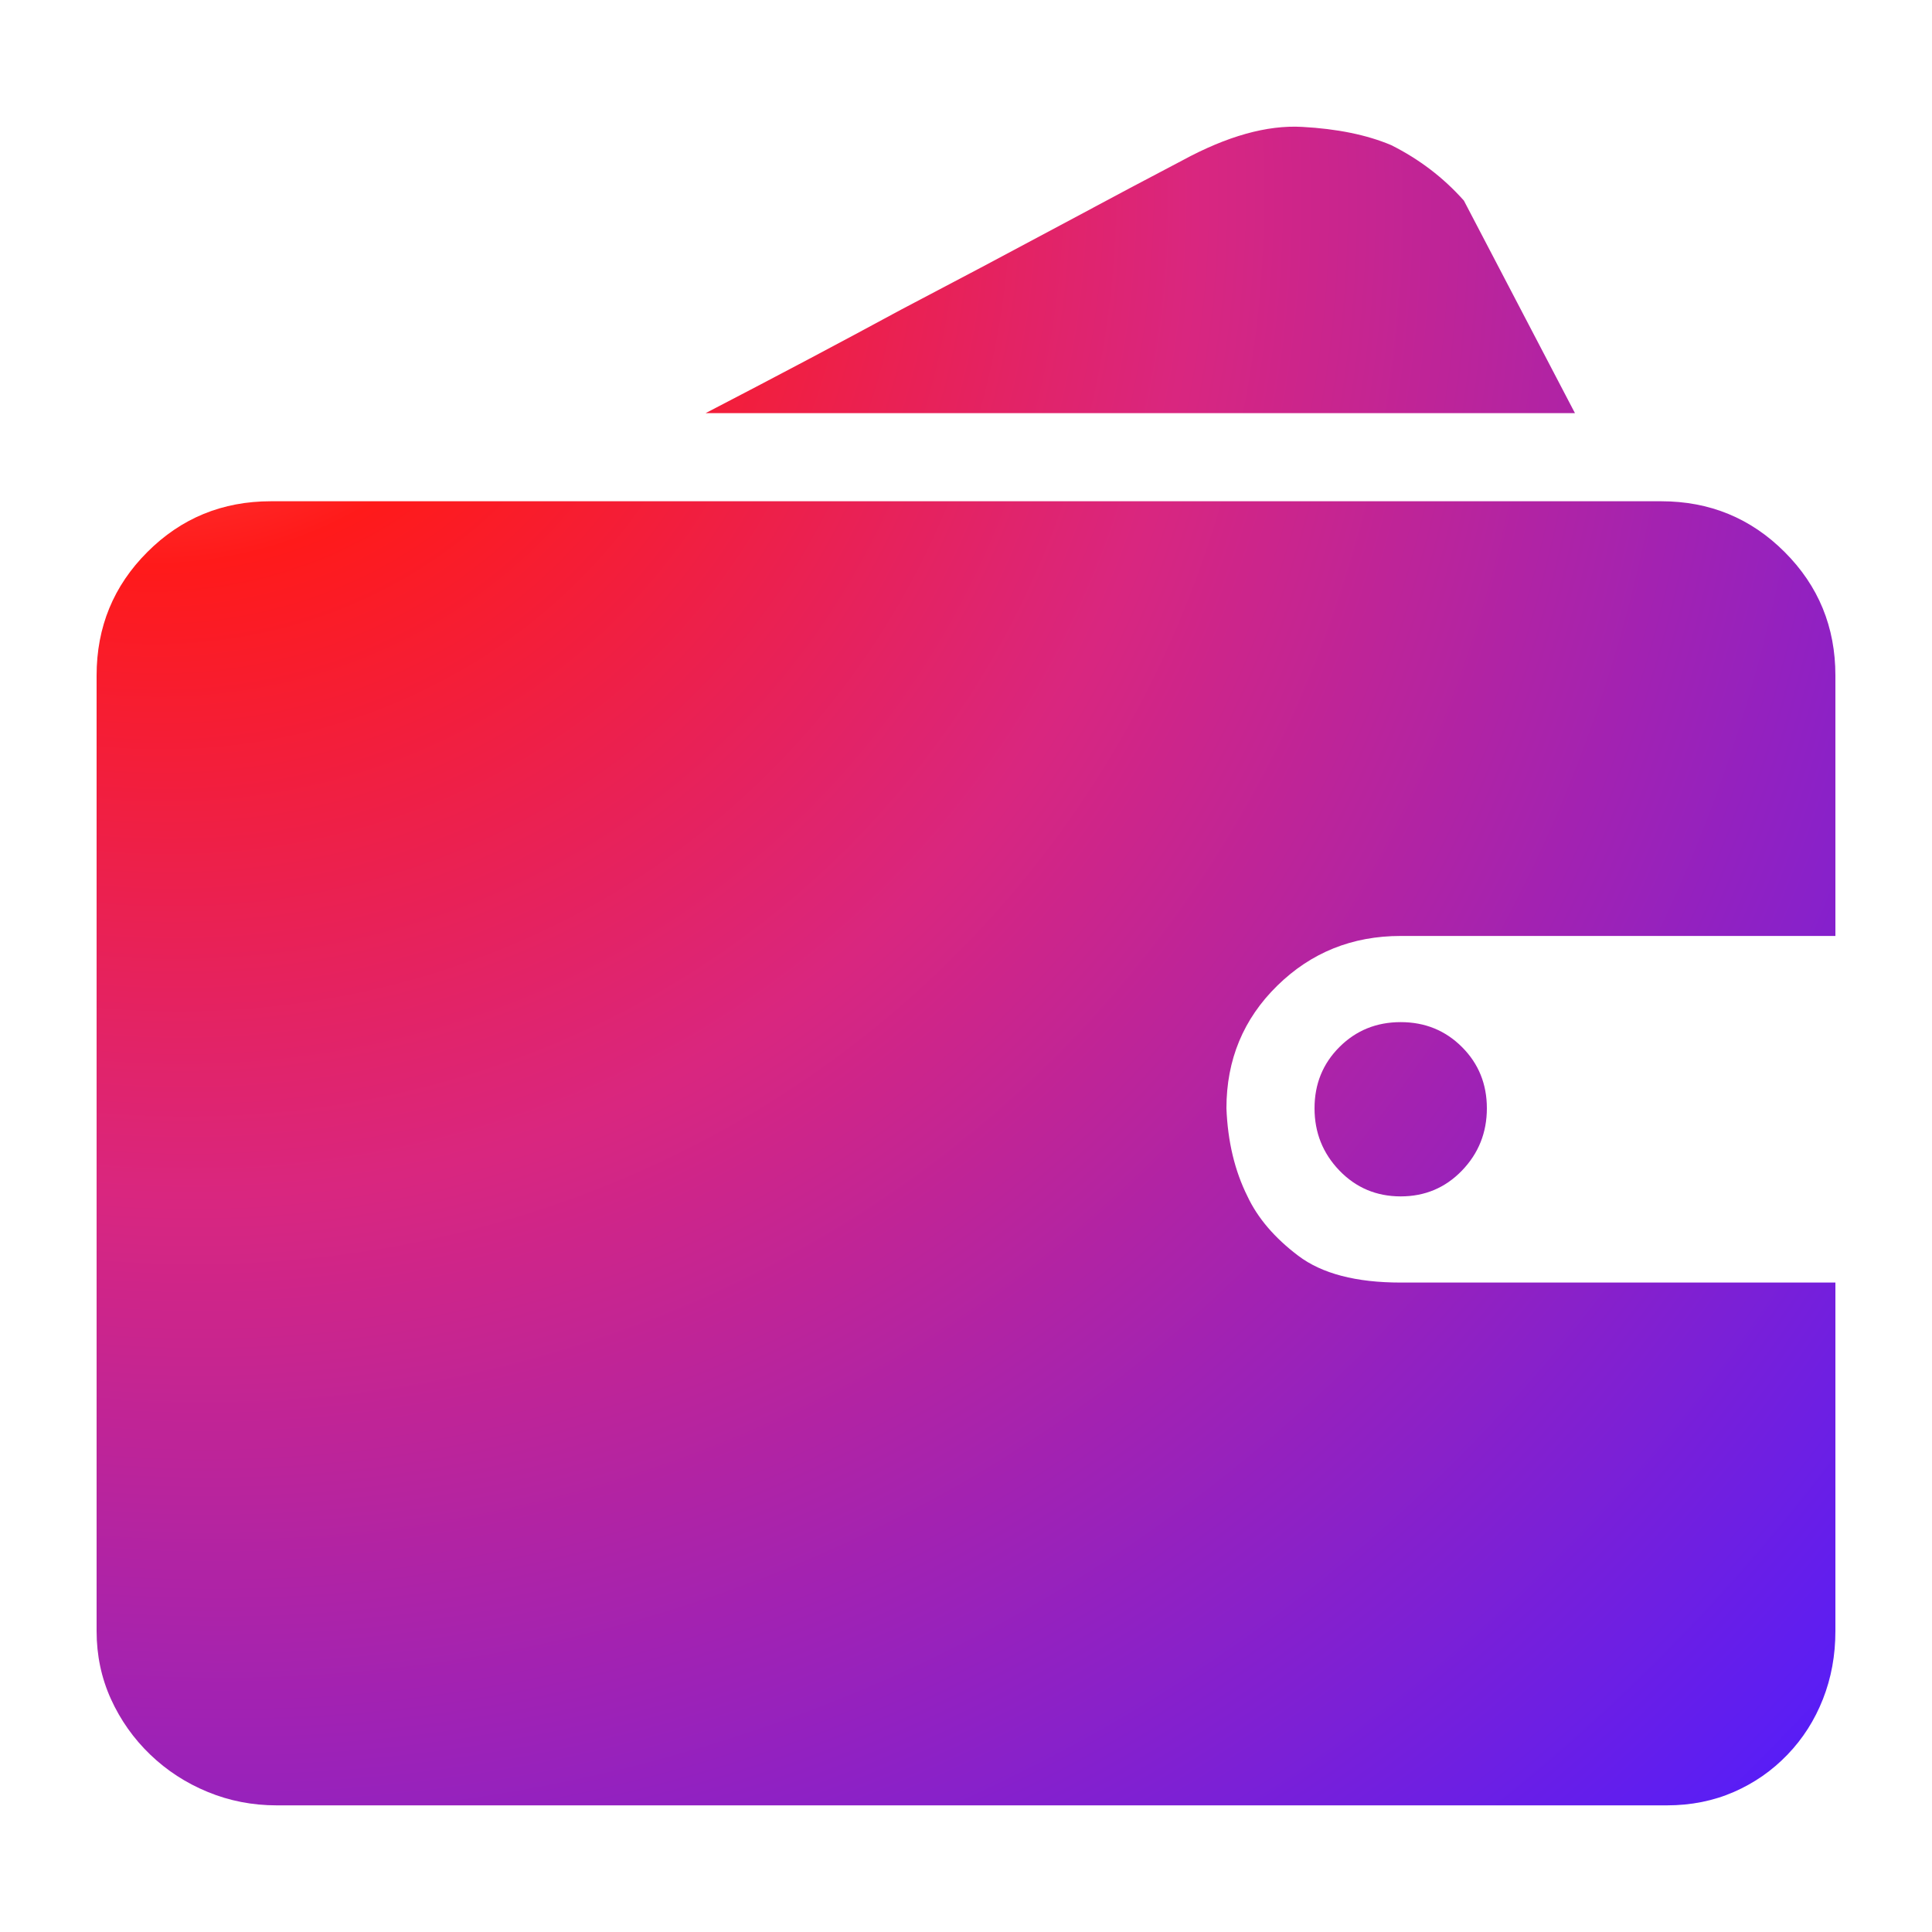 <svg xmlns="http://www.w3.org/2000/svg" xmlns:xlink="http://www.w3.org/1999/xlink" fill="none" version="1.1" width="40" height="40" viewBox="0 0 40 40"><defs><clipPath id="master_svg0_837_89891"><rect x="0" y="0" width="40" height="40" rx="0"/></clipPath><radialGradient cx="0" cy="0" r="1" gradientUnits="userSpaceOnUse" id="master_svg1_292_62330" gradientTransform="translate(2 2.623) rotate(43.992) scale(50.039 45.913)"><stop offset="0%" stop-color="#FF736A" stop-opacity="1"/><stop offset="19.172%" stop-color="#FF1A1A" stop-opacity="1"/><stop offset="46.375%" stop-color="#D9267F" stop-opacity="1"/><stop offset="100%" stop-color="#531DFB" stop-opacity="1"/></radialGradient></defs><g clip-path="url(#master_svg0_837_89891)"><g><g><path d="M38,33.77Q38,34.523,37.742,35.178Q37.485,35.832,37.009,36.327Q36.533,36.823,35.899,37.1Q35.264,37.378,34.511,37.378L5.727,37.378Q4.974,37.378,4.3,37.1Q3.626,36.823,3.11,36.327Q2.595,35.832,2.297,35.178Q2,34.523,2,33.77L2,13.986Q2,12.479,3.051,11.429Q4.101,10.378,5.608,10.378L34.392,10.378Q35.899,10.378,36.949,11.429Q38,12.479,38,13.986L38,19.378L29,19.378Q27.493,19.378,26.443,20.409Q25.392,21.44,25.392,22.946Q25.432,23.977,25.828,24.77Q26.145,25.444,26.879,25.999Q27.612,26.554,29,26.554L38,26.554L38,33.77ZM32.608,8.554L14.608,8.554Q16.749,7.444,18.652,6.413Q20.317,5.541,21.943,4.669Q23.568,3.797,24.48,3.321Q25.868,2.567,26.958,2.627Q28.048,2.686,28.802,3.004Q29.674,3.44,30.308,4.153L32.608,8.554ZM27.216,22.946Q27.216,22.193,27.731,21.678Q28.247,21.162,29,21.162Q29.753,21.162,30.269,21.678Q30.784,22.193,30.784,22.946Q30.784,23.7,30.269,24.235Q29.753,24.77,29,24.77Q28.247,24.77,27.731,24.235Q27.216,23.7,27.216,22.946Z" fill="url(#master_svg1_292_62330)" fill-opacity="1"/></g></g></g></svg>